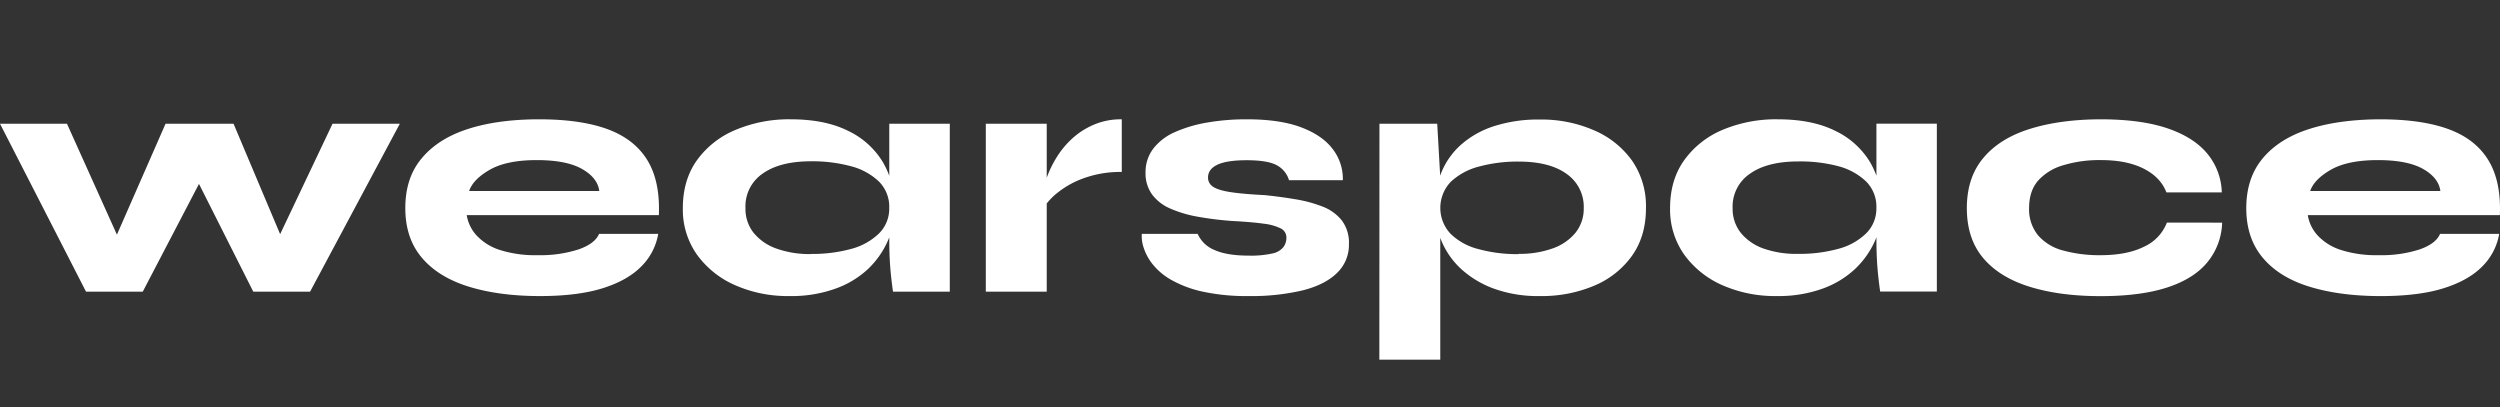 <svg id="Ebene_19" data-name="Ebene 19" xmlns="http://www.w3.org/2000/svg" viewBox="0 0 984.85 160.42" style="fill: #ffffff">
    <rect x="0" y="0" width="984.85" height="160.42" fill="#333333" stroke="none"/>
    <path d="M114.77,102.71l-9.25-.27L131,48.74h26.51l-35.35,66.15H99.77L73.39,62.53H83.56L56.24,114.89H33.88L0,48.74H26.38l24.24,53.83h-9L65.22,48.74H92Z"/>
    <path d="M236,92.13h23.3a23.58,23.58,0,0,1-6.63,12.79q-5.43,5.55-15.27,8.63t-24.71,3.08q-15.93,0-27.92-3.68t-18.54-11.38q-6.57-7.69-6.56-19.62t6.43-19.55q6.42-7.77,18.21-11.58T212.39,47q16.34,0,26.92,3.88T255,63.07q5.09,8.29,4.55,21.69H183.86a15.5,15.5,0,0,0,3.89,8,21.34,21.34,0,0,0,9.1,5.69,45.65,45.65,0,0,0,15,2.07,48.62,48.62,0,0,0,16.07-2.27Q234.36,96,236,92.13ZM211.45,63.07q-11.79,0-18.41,3.75t-8.24,8.43h51.29q-.68-5.22-6.83-8.7t-17.81-3.48Z"/>
    <path d="M311.08,116.63a51.53,51.53,0,0,1-21.49-4.28,36.58,36.58,0,0,1-15-12A30.7,30.7,0,0,1,269,82q0-11.11,5.56-18.88a35.4,35.4,0,0,1,15.13-11.92A54.14,54.14,0,0,1,311.48,47q13.53,0,22.63,4.55a32,32,0,0,1,13.73,12.39,34.76,34.76,0,0,1,4.62,18,31.85,31.85,0,0,1-2.68,12.86A34.49,34.49,0,0,1,342,105.92,36.74,36.74,0,0,1,329,113.75,51.16,51.16,0,0,1,311.08,116.63Zm8.44-16.6a57.07,57.07,0,0,0,15.87-2,24.59,24.59,0,0,0,10.91-6.1,13.64,13.64,0,0,0,4-10,14,14,0,0,0-4.09-10.45,25,25,0,0,0-11-6,58.37,58.37,0,0,0-15.73-1.94q-12.19,0-19,4.82A15.61,15.61,0,0,0,293.67,82a15.13,15.13,0,0,0,3.15,9.64,20.15,20.15,0,0,0,8.9,6.23,38.58,38.58,0,0,0,13.8,2.21Zm30.8-51.29h23.84v66.15H351.79q-.8-5.62-1.14-10.38c-.22-3.16-.34-6.67-.33-10.51Z"/><path d="M388.35,48.74h24v66.15h-24Zm53.56,19A42.42,42.42,0,0,0,427.52,70a35.76,35.76,0,0,0-10.45,5.56,25.76,25.76,0,0,0-6,6.36L411,75.12a27.36,27.36,0,0,1,1.54-5.62,42.69,42.69,0,0,1,3.62-7.37,34.83,34.83,0,0,1,5.95-7.3,30.18,30.18,0,0,1,8.58-5.62A27.14,27.14,0,0,1,441.91,47Z"/><path d="M449.81,92.13h22a12.25,12.25,0,0,0,6.63,6.36q4.89,2.2,13.46,2.21a38.4,38.4,0,0,0,9.44-.87,7.32,7.32,0,0,0,4.29-2.55,6.22,6.22,0,0,0,1.14-3.55A4,4,0,0,0,504.58,90a20.53,20.53,0,0,0-6.7-1.87q-4.54-.66-12.32-1.07a128,128,0,0,1-13.66-1.68A46.81,46.81,0,0,1,461,82.15a17.46,17.46,0,0,1-7.16-5.56A14.08,14.08,0,0,1,451.28,68a15.21,15.21,0,0,1,3.08-9.5,21.76,21.76,0,0,1,8.57-6.5,53.36,53.36,0,0,1,12.79-3.75A90.14,90.14,0,0,1,491.19,47q13,0,21.36,3.15T525,58.71A19.21,19.21,0,0,1,529,71H507.8a9.89,9.89,0,0,0-5-6q-3.61-1.87-11.65-1.88-7.77,0-11.51,1.74t-3.75,5.09A4.2,4.2,0,0,0,478,73.64c1.38.9,3.71,1.59,7,2.08s7.65.87,13.19,1.14q6.42.66,12.32,1.67a52.61,52.61,0,0,1,10.58,2.88,17.77,17.77,0,0,1,7.5,5.42,14.59,14.59,0,0,1,2.81,9.31,15.31,15.31,0,0,1-4.76,11.45q-4.75,4.62-13.59,6.83a88.07,88.07,0,0,1-21.16,2.21,81.4,81.4,0,0,1-18.08-1.74,44.26,44.26,0,0,1-12.38-4.62A25.19,25.19,0,0,1,454,104a20.45,20.45,0,0,1-3.49-6.5A13.79,13.79,0,0,1,449.81,92.13Z"/><path d="M543.42,48.74h22.76l1.2,21.16v71.78h-24Zm63.21,67.89a51.09,51.09,0,0,1-18-2.88,38.81,38.81,0,0,1-12.93-7.7,31.46,31.46,0,0,1-7.83-11.11,33.52,33.52,0,0,1-2.61-13A36.86,36.86,0,0,1,567.79,68a29.49,29.49,0,0,1,7.77-11,36.55,36.55,0,0,1,13-7.3,56.79,56.79,0,0,1,18.08-2.61,51.73,51.73,0,0,1,21.42,4.29,35.55,35.55,0,0,1,14.94,12A31.49,31.49,0,0,1,648.41,82q0,11-5.49,18.75A34.69,34.69,0,0,1,628,112.55,53.09,53.09,0,0,1,606.63,116.63ZM598.19,100a38.27,38.27,0,0,0,13.66-2.21,20.15,20.15,0,0,0,8.9-6.23A15.13,15.13,0,0,0,623.9,82a15.75,15.75,0,0,0-6.7-13.46q-6.69-4.89-19-4.89a58.07,58.07,0,0,0-15.47,1.94,25.57,25.57,0,0,0-11.18,6,14.89,14.89,0,0,0-.2,20.42,24.1,24.1,0,0,0,11,6.1,57.83,57.83,0,0,0,15.87,2Z"/><path d="M700,116.63a51.53,51.53,0,0,1-21.49-4.28,36.64,36.64,0,0,1-15-12A30.77,30.77,0,0,1,657.91,82q0-11.11,5.56-18.88A35.46,35.46,0,0,1,678.6,51.15,54.14,54.14,0,0,1,700.36,47q13.53,0,22.63,4.55a32.08,32.08,0,0,1,13.74,12.38,34.9,34.9,0,0,1,4.62,18,31.93,31.93,0,0,1-2.68,12.85,34.58,34.58,0,0,1-7.83,11.12,36.88,36.88,0,0,1-12.93,7.83A51.21,51.21,0,0,1,700,116.63ZM708.4,100a57.07,57.07,0,0,0,15.87-2,24.59,24.59,0,0,0,10.91-6.1,13.64,13.64,0,0,0,4-10,14,14,0,0,0-4.09-10.45,25,25,0,0,0-11-6A58.37,58.37,0,0,0,708.4,63.6q-12.2,0-19,4.82A15.61,15.61,0,0,0,682.55,82a15.24,15.24,0,0,0,3.15,9.64,20.13,20.13,0,0,0,8.91,6.23A38.53,38.53,0,0,0,708.4,100Zm30.8-51.29H763v66.15H740.67q-.79-5.62-1.14-10.38c-.22-3.16-.33-6.67-.33-10.51Z"/><path d="M875.39,87.71a25.69,25.69,0,0,1-5.76,15.53q-5.36,6.57-15.87,10t-26.31,3.42q-15.94,0-27.86-3.69t-18.34-11.32Q774.82,94,774.82,82t6.43-19.69q6.42-7.77,18.34-11.51T827.45,47q15.79,0,26.18,3.48t15.8,9.91a24.89,24.89,0,0,1,5.82,15.4H853.43q-2.28-6-9-9.38t-16.94-3.34a48.76,48.76,0,0,0-14.6,2,21.14,21.14,0,0,0-10,6.09q-3.54,4.08-3.55,10.78a16.16,16.16,0,0,0,3.55,10.78,19.46,19.46,0,0,0,10,6,53.67,53.67,0,0,0,14.6,1.81q10.44,0,17.14-3.35a17.2,17.2,0,0,0,9-9.5Z"/><path d="M961.23,92.13h23.3a23.58,23.58,0,0,1-6.63,12.79q-5.43,5.55-15.27,8.63t-24.7,3.09Q922,116.64,910,113t-18.54-11.38Q884.89,93.86,884.9,82t6.42-19.55q6.43-7.77,18.22-11.58T937.66,47q16.33,0,26.91,3.88t15.67,12.19q5.1,8.29,4.56,21.69H909.13a15.46,15.46,0,0,0,3.89,8,21.34,21.34,0,0,0,9.1,5.69,45.65,45.65,0,0,0,15,2.07,48.62,48.62,0,0,0,16.07-2.27Q959.63,96,961.23,92.13ZM936.72,63.07q-11.79,0-18.41,3.75t-8.24,8.43h51.29q-.68-5.22-6.83-8.7T936.72,63.07Z"/></svg>